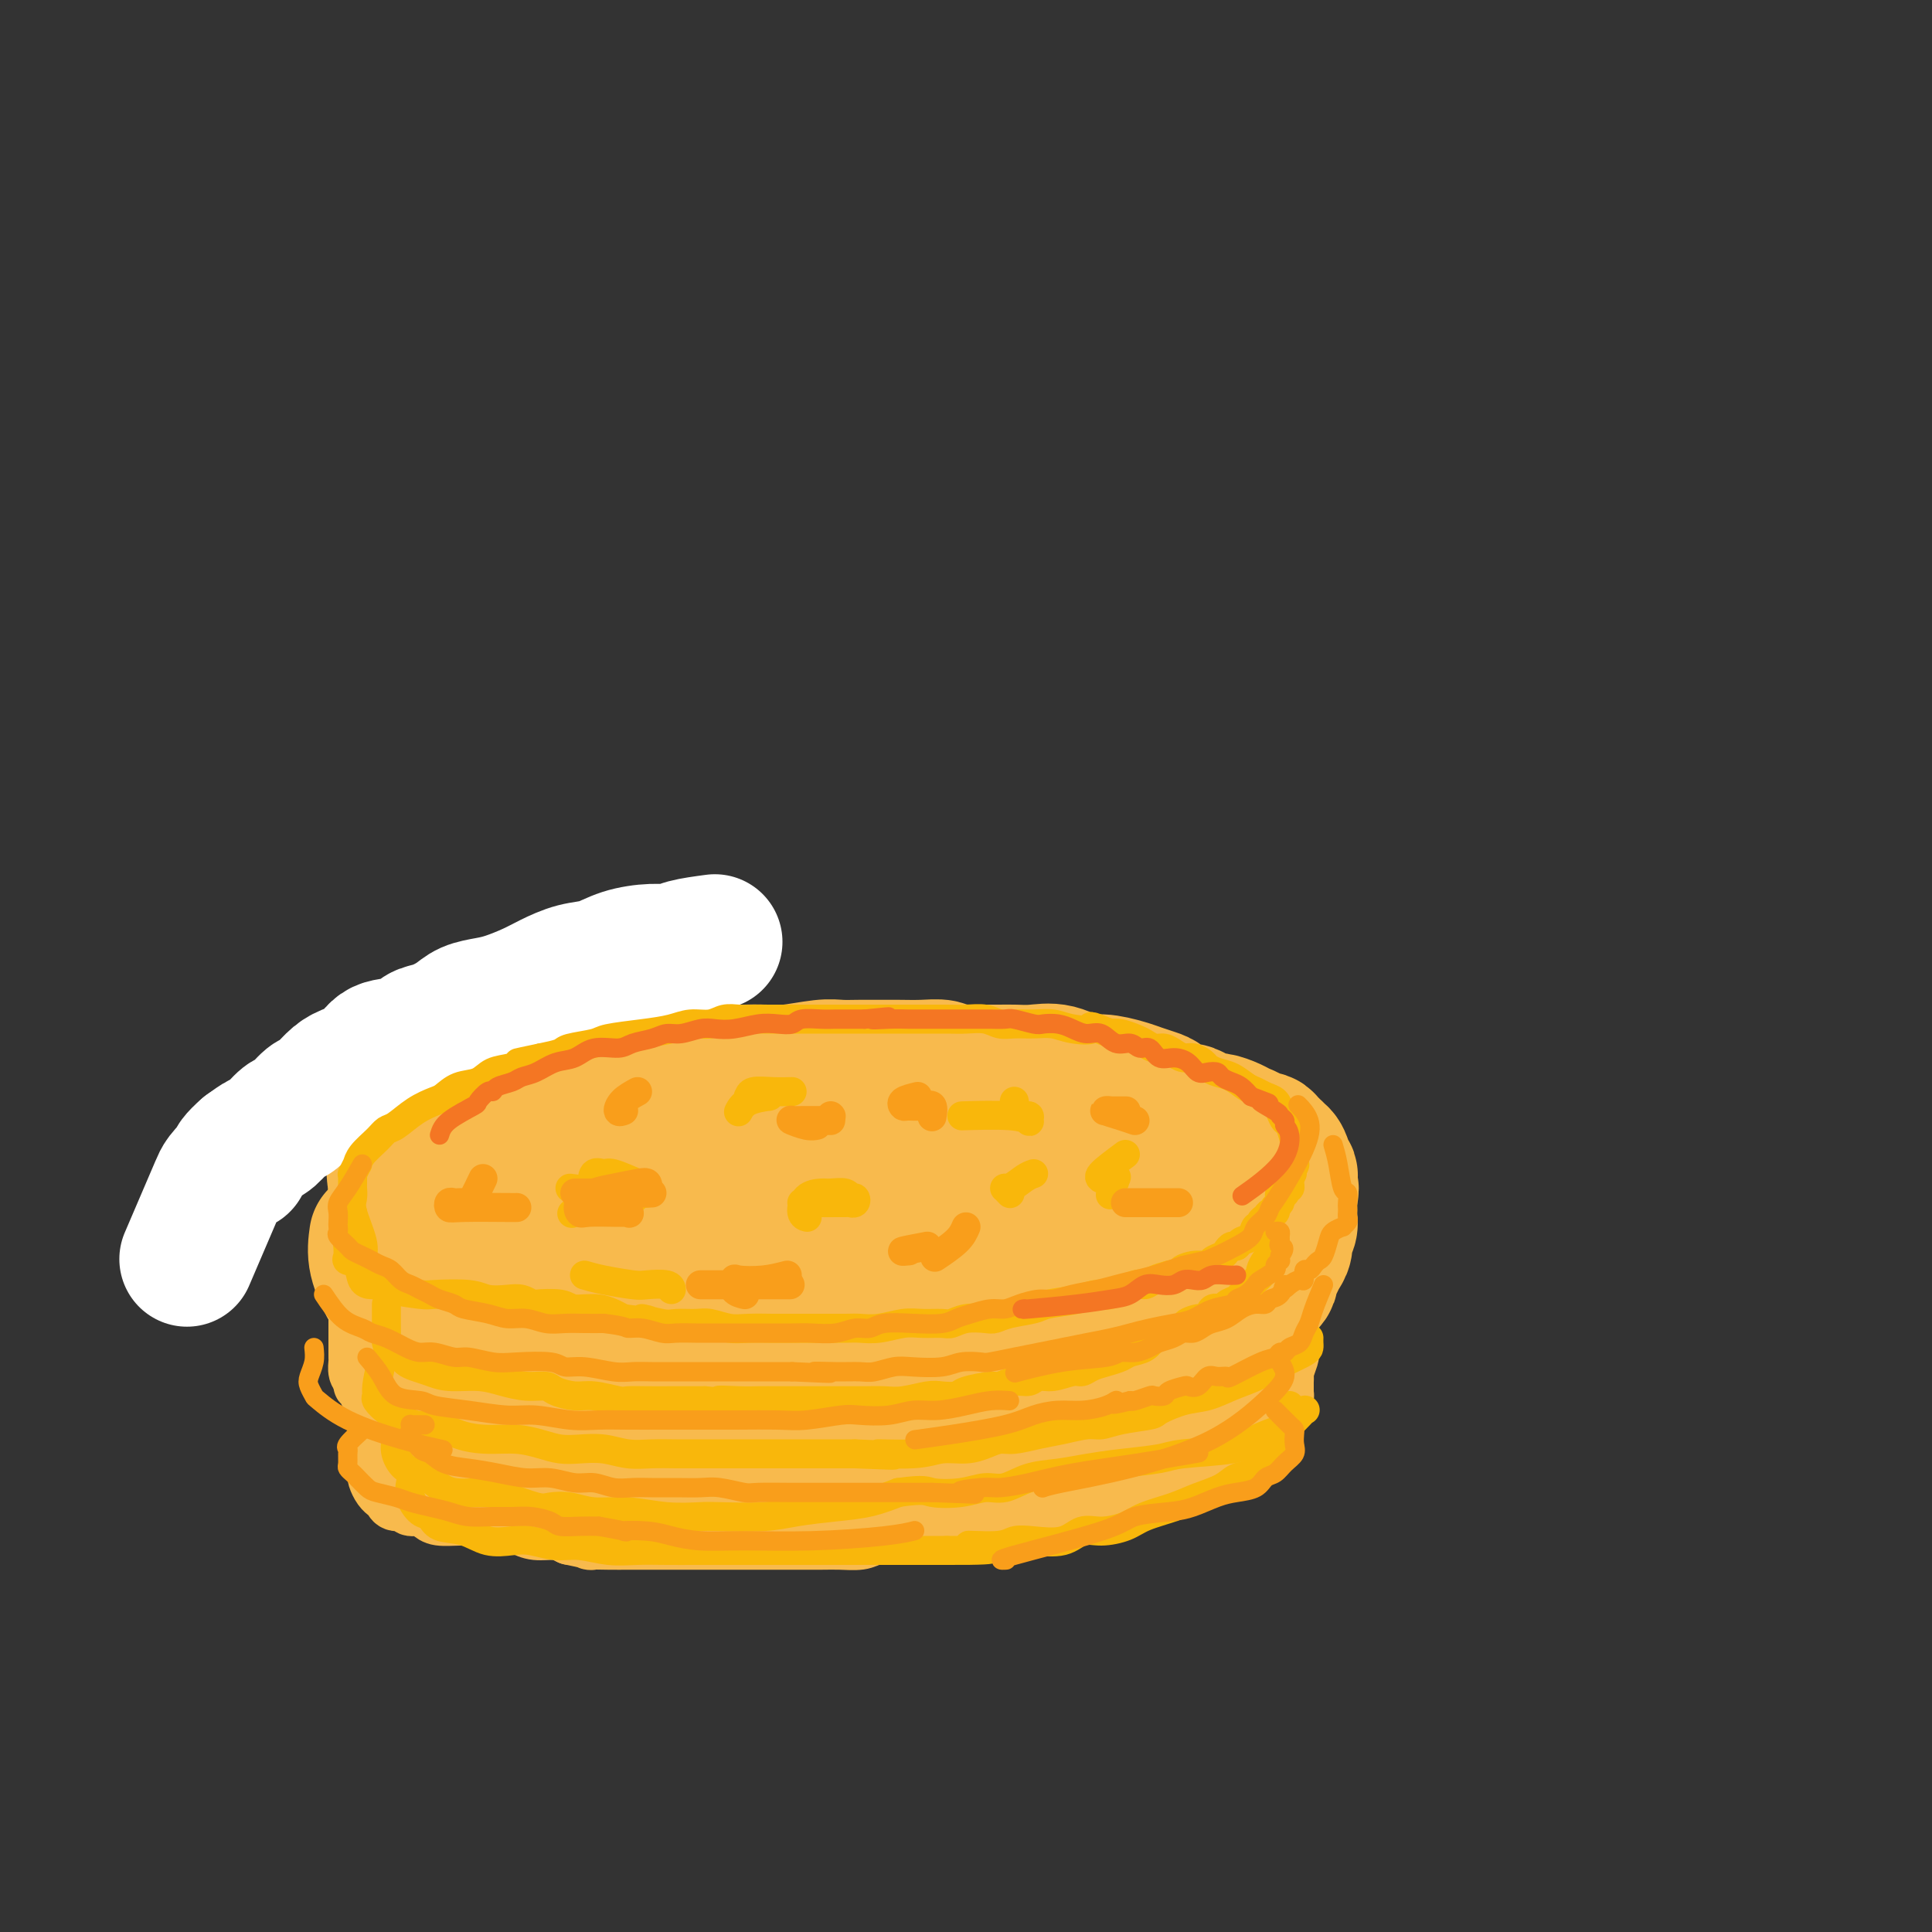 <svg viewBox='0 0 400 400' version='1.1' xmlns='http://www.w3.org/2000/svg' xmlns:xlink='http://www.w3.org/1999/xlink'><rect x="0" y="0" width="400" height="400" fill="#333333" stroke="none"/><g fill='none' stroke='rgb(248,186,77)' stroke-width='28' stroke-linecap='round' stroke-linejoin='round'><path d='M78,256c-0.217,1.559 -0.434,3.117 0,5c0.434,1.883 1.519,4.090 2,5c0.481,0.910 0.357,0.524 1,1c0.643,0.476 2.052,1.814 3,3c0.948,1.186 1.434,2.219 2,3c0.566,0.781 1.212,1.308 2,2c0.788,0.692 1.718,1.548 3,2c1.282,0.452 2.914,0.498 4,1c1.086,0.502 1.624,1.458 3,2c1.376,0.542 3.591,0.670 5,1c1.409,0.330 2.014,0.863 3,1c0.986,0.137 2.353,-0.121 4,0c1.647,0.121 3.574,0.621 5,1c1.426,0.379 2.349,0.637 4,1c1.651,0.363 4.028,0.829 6,1c1.972,0.171 3.539,0.046 5,0c1.461,-0.046 2.817,-0.012 5,0c2.183,0.012 5.195,0.003 7,0c1.805,-0.003 2.405,-0.001 4,0c1.595,0.001 4.187,0.000 7,0c2.813,-0.000 5.847,-0.000 8,0c2.153,0.000 3.426,0.000 5,0c1.574,-0.000 3.450,-0.000 5,0c1.550,0.000 2.775,0.000 4,0'/><path d='M175,285c8.614,-0.000 5.148,-0.000 5,0c-0.148,0.000 3.020,0.001 5,0c1.980,-0.001 2.772,-0.003 4,0c1.228,0.003 2.893,0.012 5,0c2.107,-0.012 4.655,-0.044 6,0c1.345,0.044 1.485,0.163 3,0c1.515,-0.163 4.404,-0.607 6,-1c1.596,-0.393 1.899,-0.735 3,-1c1.101,-0.265 3.001,-0.455 5,-1c1.999,-0.545 4.098,-1.446 6,-2c1.902,-0.554 3.608,-0.762 5,-1c1.392,-0.238 2.471,-0.505 4,-1c1.529,-0.495 3.507,-1.218 5,-2c1.493,-0.782 2.501,-1.623 4,-2c1.499,-0.377 3.491,-0.291 6,-1c2.509,-0.709 5.537,-2.214 7,-3c1.463,-0.786 1.363,-0.855 2,-1c0.637,-0.145 2.012,-0.367 3,-1c0.988,-0.633 1.588,-1.678 2,-2c0.412,-0.322 0.635,0.080 1,0c0.365,-0.080 0.872,-0.640 1,-1c0.128,-0.360 -0.125,-0.519 0,-1c0.125,-0.481 0.626,-1.283 1,-2c0.374,-0.717 0.622,-1.347 1,-2c0.378,-0.653 0.886,-1.327 1,-2c0.114,-0.673 -0.166,-1.345 0,-2c0.166,-0.655 0.776,-1.291 1,-2c0.224,-0.709 0.060,-1.489 0,-2c-0.060,-0.511 -0.016,-0.753 0,-1c0.016,-0.247 0.005,-0.499 0,-1c-0.005,-0.501 -0.002,-1.250 0,-2'/><path d='M267,248c0.623,-2.819 0.182,-1.867 0,-2c-0.182,-0.133 -0.104,-1.350 0,-2c0.104,-0.650 0.234,-0.733 0,-1c-0.234,-0.267 -0.832,-0.717 -1,-1c-0.168,-0.283 0.095,-0.399 0,-1c-0.095,-0.601 -0.549,-1.685 -1,-2c-0.451,-0.315 -0.898,0.141 -1,0c-0.102,-0.141 0.142,-0.878 0,-1c-0.142,-0.122 -0.671,0.371 -1,0c-0.329,-0.371 -0.457,-1.605 -1,-2c-0.543,-0.395 -1.500,0.048 -2,0c-0.500,-0.048 -0.543,-0.586 -1,-1c-0.457,-0.414 -1.330,-0.702 -2,-1c-0.670,-0.298 -1.138,-0.606 -2,-1c-0.862,-0.394 -2.117,-0.874 -3,-1c-0.883,-0.126 -1.395,0.103 -2,0c-0.605,-0.103 -1.302,-0.538 -2,-1c-0.698,-0.462 -1.398,-0.950 -2,-1c-0.602,-0.050 -1.107,0.338 -2,0c-0.893,-0.338 -2.174,-1.401 -3,-2c-0.826,-0.599 -1.195,-0.733 -2,-1c-0.805,-0.267 -2.045,-0.668 -3,-1c-0.955,-0.332 -1.627,-0.597 -3,-1c-1.373,-0.403 -3.449,-0.945 -5,-1c-1.551,-0.055 -2.577,0.378 -4,0c-1.423,-0.378 -3.241,-1.565 -5,-2c-1.759,-0.435 -3.457,-0.116 -5,0c-1.543,0.116 -2.929,0.031 -4,0c-1.071,-0.031 -1.827,-0.008 -3,0c-1.173,0.008 -2.764,0.002 -4,0c-1.236,-0.002 -2.118,-0.001 -3,0'/><path d='M200,222c-3.897,-0.227 -4.138,-0.793 -5,-1c-0.862,-0.207 -2.345,-0.055 -4,0c-1.655,0.055 -3.482,0.014 -5,0c-1.518,-0.014 -2.726,0.000 -4,0c-1.274,-0.000 -2.613,-0.014 -4,0c-1.387,0.014 -2.824,0.056 -4,0c-1.176,-0.056 -2.093,-0.211 -4,0c-1.907,0.211 -4.805,0.786 -7,1c-2.195,0.214 -3.688,0.065 -5,0c-1.312,-0.065 -2.443,-0.046 -4,0c-1.557,0.046 -3.538,0.121 -5,0c-1.462,-0.121 -2.403,-0.436 -4,0c-1.597,0.436 -3.848,1.622 -6,2c-2.152,0.378 -4.203,-0.054 -6,0c-1.797,0.054 -3.338,0.592 -5,1c-1.662,0.408 -3.444,0.686 -5,1c-1.556,0.314 -2.888,0.666 -4,1c-1.112,0.334 -2.006,0.652 -3,1c-0.994,0.348 -2.089,0.727 -3,1c-0.911,0.273 -1.637,0.439 -3,1c-1.363,0.561 -3.362,1.516 -5,2c-1.638,0.484 -2.916,0.497 -4,1c-1.084,0.503 -1.975,1.497 -3,2c-1.025,0.503 -2.184,0.515 -3,1c-0.816,0.485 -1.291,1.441 -2,2c-0.709,0.559 -1.654,0.719 -2,1c-0.346,0.281 -0.093,0.683 0,1c0.093,0.317 0.025,0.549 0,1c-0.025,0.451 -0.007,1.121 0,2c0.007,0.879 0.002,1.965 0,3c-0.002,1.035 -0.001,2.017 0,3'/><path d='M91,249c0.001,1.927 0.004,2.245 0,3c-0.004,0.755 -0.014,1.946 0,3c0.014,1.054 0.053,1.972 0,3c-0.053,1.028 -0.197,2.168 0,3c0.197,0.832 0.735,1.358 1,2c0.265,0.642 0.257,1.401 1,2c0.743,0.599 2.238,1.039 3,1c0.762,-0.039 0.789,-0.558 2,0c1.211,0.558 3.604,2.191 5,3c1.396,0.809 1.795,0.794 3,1c1.205,0.206 3.216,0.634 5,1c1.784,0.366 3.340,0.672 5,1c1.660,0.328 3.422,0.680 5,1c1.578,0.320 2.970,0.607 5,1c2.030,0.393 4.698,0.890 7,1c2.302,0.110 4.238,-0.167 6,0c1.762,0.167 3.351,0.777 5,1c1.649,0.223 3.357,0.060 5,0c1.643,-0.060 3.221,-0.015 5,0c1.779,0.015 3.760,0.001 6,0c2.240,-0.001 4.738,0.012 7,0c2.262,-0.012 4.289,-0.048 6,0c1.711,0.048 3.108,0.180 6,0c2.892,-0.180 7.280,-0.671 10,-1c2.720,-0.329 3.773,-0.497 6,-1c2.227,-0.503 5.627,-1.341 8,-2c2.373,-0.659 3.719,-1.138 7,-2c3.281,-0.862 8.498,-2.107 12,-3c3.502,-0.893 5.289,-1.433 7,-2c1.711,-0.567 3.346,-1.162 5,-2c1.654,-0.838 3.327,-1.919 5,-3'/><path d='M239,260c7.211,-2.503 3.238,-1.762 2,-2c-1.238,-0.238 0.258,-1.456 1,-2c0.742,-0.544 0.729,-0.414 1,-1c0.271,-0.586 0.826,-1.888 1,-3c0.174,-1.112 -0.032,-2.035 0,-3c0.032,-0.965 0.302,-1.972 0,-3c-0.302,-1.028 -1.175,-2.077 -2,-3c-0.825,-0.923 -1.601,-1.719 -3,-3c-1.399,-1.281 -3.421,-3.047 -5,-4c-1.579,-0.953 -2.714,-1.092 -4,-1c-1.286,0.092 -2.724,0.416 -5,0c-2.276,-0.416 -5.389,-1.573 -8,-2c-2.611,-0.427 -4.718,-0.126 -7,0c-2.282,0.126 -4.737,0.076 -7,0c-2.263,-0.076 -4.333,-0.177 -6,0c-1.667,0.177 -2.930,0.634 -5,1c-2.070,0.366 -4.946,0.641 -7,1c-2.054,0.359 -3.287,0.802 -5,1c-1.713,0.198 -3.907,0.151 -6,0c-2.093,-0.151 -4.084,-0.405 -6,0c-1.916,0.405 -3.756,1.468 -6,2c-2.244,0.532 -4.893,0.531 -7,1c-2.107,0.469 -3.671,1.406 -6,2c-2.329,0.594 -5.421,0.844 -7,1c-1.579,0.156 -1.644,0.216 -3,1c-1.356,0.784 -4.001,2.290 -6,3c-1.999,0.710 -3.350,0.623 -5,1c-1.650,0.377 -3.598,1.217 -5,2c-1.402,0.783 -2.258,1.509 -3,2c-0.742,0.491 -1.371,0.745 -2,1'/><path d='M118,252c-8.083,2.613 -3.290,1.145 -2,1c1.290,-0.145 -0.923,1.033 -2,2c-1.077,0.967 -1.018,1.723 -1,2c0.018,0.277 -0.004,0.075 0,0c0.004,-0.075 0.033,-0.023 0,0c-0.033,0.023 -0.130,0.016 0,0c0.130,-0.016 0.485,-0.040 1,0c0.515,0.040 1.190,0.145 3,1c1.810,0.855 4.754,2.461 9,4c4.246,1.539 9.794,3.011 15,4c5.206,0.989 10.070,1.493 17,2c6.930,0.507 15.926,1.015 21,1c5.074,-0.015 6.228,-0.555 9,-1c2.772,-0.445 7.163,-0.795 12,-2c4.837,-1.205 10.119,-3.265 14,-5c3.881,-1.735 6.360,-3.143 9,-4c2.640,-0.857 5.439,-1.161 7,-2c1.561,-0.839 1.882,-2.214 2,-3c0.118,-0.786 0.033,-0.985 0,-1c-0.033,-0.015 -0.013,0.153 0,0c0.013,-0.153 0.021,-0.628 -1,-1c-1.021,-0.372 -3.069,-0.643 -6,-1c-2.931,-0.357 -6.744,-0.801 -10,-1c-3.256,-0.199 -5.957,-0.152 -9,0c-3.043,0.152 -6.430,0.408 -10,1c-3.570,0.592 -7.323,1.521 -11,2c-3.677,0.479 -7.278,0.510 -10,1c-2.722,0.490 -4.565,1.441 -8,2c-3.435,0.559 -8.463,0.728 -11,1c-2.537,0.272 -2.582,0.649 -4,1c-1.418,0.351 -4.209,0.675 -7,1'/><path d='M145,257c-10.037,1.652 -4.631,1.284 -4,1c0.631,-0.284 -3.513,-0.482 -6,0c-2.487,0.482 -3.317,1.645 -5,2c-1.683,0.355 -4.218,-0.097 -6,0c-1.782,0.097 -2.812,0.744 -4,1c-1.188,0.256 -2.535,0.121 -4,0c-1.465,-0.121 -3.050,-0.229 -4,0c-0.950,0.229 -1.266,0.793 -2,1c-0.734,0.207 -1.887,0.055 -3,0c-1.113,-0.055 -2.185,-0.015 -3,0c-0.815,0.015 -1.371,0.004 -2,0c-0.629,-0.004 -1.330,0.000 -2,0c-0.670,-0.000 -1.308,-0.004 -2,0c-0.692,0.004 -1.437,0.015 -2,0c-0.563,-0.015 -0.942,-0.055 -1,0c-0.058,0.055 0.206,0.207 0,0c-0.206,-0.207 -0.882,-0.773 -1,-1c-0.118,-0.227 0.323,-0.116 0,0c-0.323,0.116 -1.410,0.238 -2,0c-0.590,-0.238 -0.683,-0.837 -1,-1c-0.317,-0.163 -0.858,0.111 -1,0c-0.142,-0.111 0.117,-0.607 0,-1c-0.117,-0.393 -0.609,-0.682 -1,-1c-0.391,-0.318 -0.682,-0.666 -1,-1c-0.318,-0.334 -0.662,-0.655 -1,-1c-0.338,-0.345 -0.669,-0.715 -1,-1c-0.331,-0.285 -0.663,-0.485 -1,-1c-0.337,-0.515 -0.678,-1.344 -1,-2c-0.322,-0.656 -0.625,-1.138 -1,-2c-0.375,-0.862 -0.821,-2.103 -1,-3c-0.179,-0.897 -0.089,-1.448 0,-2'/><path d='M82,245c-0.667,-2.338 -0.333,-3.184 0,-4c0.333,-0.816 0.666,-1.601 1,-2c0.334,-0.399 0.669,-0.410 1,-1c0.331,-0.590 0.660,-1.759 1,-2c0.340,-0.241 0.693,0.447 2,0c1.307,-0.447 3.568,-2.029 7,-3c3.432,-0.971 8.033,-1.333 15,-3c6.967,-1.667 16.299,-4.641 20,-6c3.701,-1.359 1.772,-1.103 1,-1c-0.772,0.103 -0.386,0.051 0,0'/></g>
<g fill='none' stroke='rgb(255,255,255)' stroke-width='28' stroke-linecap='round' stroke-linejoin='round'><path d='M148,195c-2.277,0.305 -4.555,0.611 -6,1c-1.445,0.389 -2.058,0.863 -3,1c-0.942,0.137 -2.212,-0.062 -4,0c-1.788,0.062 -4.094,0.387 -6,1c-1.906,0.613 -3.412,1.516 -5,2c-1.588,0.484 -3.256,0.550 -5,1c-1.744,0.450 -3.562,1.286 -5,2c-1.438,0.714 -2.495,1.307 -4,2c-1.505,0.693 -3.460,1.485 -5,2c-1.540,0.515 -2.667,0.753 -4,1c-1.333,0.247 -2.872,0.504 -4,1c-1.128,0.496 -1.846,1.230 -3,2c-1.154,0.770 -2.744,1.575 -4,2c-1.256,0.425 -2.178,0.470 -3,1c-0.822,0.530 -1.546,1.544 -3,2c-1.454,0.456 -3.639,0.354 -5,1c-1.361,0.646 -1.896,2.041 -3,3c-1.104,0.959 -2.775,1.484 -4,2c-1.225,0.516 -2.004,1.025 -3,2c-0.996,0.975 -2.210,2.415 -3,3c-0.790,0.585 -1.155,0.313 -2,1c-0.845,0.687 -2.168,2.333 -3,3c-0.832,0.667 -1.171,0.354 -2,1c-0.829,0.646 -2.146,2.251 -3,3c-0.854,0.749 -1.244,0.643 -2,1c-0.756,0.357 -1.878,1.179 -3,2'/><path d='M51,238c-4.467,3.897 -1.636,3.141 -1,3c0.636,-0.141 -0.923,0.335 -2,1c-1.077,0.665 -1.673,1.521 -2,2c-0.327,0.479 -0.387,0.582 -1,2c-0.613,1.418 -1.780,4.151 -3,7c-1.220,2.849 -2.491,5.814 -3,7c-0.509,1.186 -0.254,0.593 0,0'/></g>
<g fill='none' stroke='rgb(248,186,77)' stroke-width='12' stroke-linecap='round' stroke-linejoin='round'><path d='M74,263c0.000,2.479 0.000,4.958 0,6c-0.000,1.042 -0.000,0.647 0,1c0.000,0.353 0.000,1.456 0,2c-0.000,0.544 -0.000,0.531 0,1c0.000,0.469 0.000,1.421 0,2c-0.000,0.579 -0.000,0.785 0,1c0.000,0.215 0.000,0.438 0,1c-0.000,0.562 -0.001,1.464 0,2c0.001,0.536 0.003,0.707 0,1c-0.003,0.293 -0.011,0.707 0,1c0.011,0.293 0.041,0.463 0,1c-0.041,0.537 -0.155,1.439 0,2c0.155,0.561 0.577,0.780 1,1'/><path d='M75,285c0.091,3.295 -0.183,0.533 0,0c0.183,-0.533 0.822,1.164 1,2c0.178,0.836 -0.107,0.810 0,1c0.107,0.190 0.605,0.594 1,1c0.395,0.406 0.687,0.812 1,1c0.313,0.188 0.647,0.159 1,0c0.353,-0.159 0.724,-0.446 1,0c0.276,0.446 0.458,1.625 1,2c0.542,0.375 1.443,-0.056 2,0c0.557,0.056 0.769,0.597 1,1c0.231,0.403 0.480,0.666 1,1c0.520,0.334 1.311,0.737 2,1c0.689,0.263 1.277,0.385 2,1c0.723,0.615 1.582,1.723 2,2c0.418,0.277 0.395,-0.277 1,0c0.605,0.277 1.837,1.385 3,2c1.163,0.615 2.256,0.738 3,1c0.744,0.262 1.140,0.663 2,1c0.860,0.337 2.185,0.611 3,1c0.815,0.389 1.121,0.893 2,1c0.879,0.107 2.332,-0.181 3,0c0.668,0.181 0.550,0.833 1,1c0.450,0.167 1.468,-0.151 2,0c0.532,0.151 0.578,0.773 1,1c0.422,0.227 1.219,0.061 2,0c0.781,-0.061 1.544,-0.017 2,0c0.456,0.017 0.603,0.007 1,0c0.397,-0.007 1.045,-0.012 2,0c0.955,0.012 2.219,0.042 3,0c0.781,-0.042 1.080,-0.155 2,0c0.920,0.155 2.460,0.577 4,1'/><path d='M128,307c5.640,1.083 3.239,0.290 3,0c-0.239,-0.290 1.682,-0.078 3,0c1.318,0.078 2.033,0.021 3,0c0.967,-0.021 2.187,-0.006 3,0c0.813,0.006 1.220,0.001 2,0c0.780,-0.001 1.934,-0.000 3,0c1.066,0.000 2.043,-0.000 3,0c0.957,0.000 1.892,0.001 3,0c1.108,-0.001 2.387,-0.004 4,0c1.613,0.004 3.558,0.016 5,0c1.442,-0.016 2.380,-0.061 4,0c1.620,0.061 3.924,0.228 5,0c1.076,-0.228 0.926,-0.849 2,-1c1.074,-0.151 3.373,0.170 5,0c1.627,-0.170 2.583,-0.829 4,-1c1.417,-0.171 3.296,0.146 5,0c1.704,-0.146 3.232,-0.756 4,-1c0.768,-0.244 0.776,-0.122 2,0c1.224,0.122 3.665,0.244 5,0c1.335,-0.244 1.564,-0.854 2,-1c0.436,-0.146 1.079,0.171 2,0c0.921,-0.171 2.119,-0.829 3,-1c0.881,-0.171 1.446,0.147 2,0c0.554,-0.147 1.097,-0.757 2,-1c0.903,-0.243 2.165,-0.118 3,0c0.835,0.118 1.245,0.228 2,0c0.755,-0.228 1.857,-0.796 3,-1c1.143,-0.204 2.327,-0.044 4,0c1.673,0.044 3.835,-0.027 5,0c1.165,0.027 1.333,0.150 2,0c0.667,-0.150 1.834,-0.575 3,-1'/><path d='M229,299c9.805,-1.177 4.317,-0.118 3,0c-1.317,0.118 1.537,-0.704 3,-1c1.463,-0.296 1.535,-0.064 2,0c0.465,0.064 1.321,-0.038 2,0c0.679,0.038 1.179,0.217 2,0c0.821,-0.217 1.963,-0.829 3,-1c1.037,-0.171 1.970,0.098 3,0c1.030,-0.098 2.159,-0.565 3,-1c0.841,-0.435 1.395,-0.839 2,-1c0.605,-0.161 1.262,-0.081 2,0c0.738,0.081 1.559,0.162 2,0c0.441,-0.162 0.503,-0.568 1,-1c0.497,-0.432 1.430,-0.890 2,-1c0.570,-0.110 0.779,0.128 1,0c0.221,-0.128 0.454,-0.622 1,-1c0.546,-0.378 1.404,-0.641 2,-1c0.596,-0.359 0.930,-0.813 1,-1c0.070,-0.187 -0.125,-0.105 0,0c0.125,0.105 0.569,0.234 1,0c0.431,-0.234 0.847,-0.833 1,-1c0.153,-0.167 0.041,0.096 0,0c-0.041,-0.096 -0.011,-0.551 0,-1c0.011,-0.449 0.002,-0.892 0,-1c-0.002,-0.108 0.003,0.118 0,0c-0.003,-0.118 -0.015,-0.579 0,-1c0.015,-0.421 0.056,-0.801 0,-1c-0.056,-0.199 -0.211,-0.218 0,-1c0.211,-0.782 0.788,-2.326 1,-3c0.212,-0.674 0.061,-0.478 0,-1c-0.061,-0.522 -0.030,-1.761 0,-3'/><path d='M267,277c0.220,-1.796 0.271,-0.285 0,0c-0.271,0.285 -0.863,-0.656 -1,-1c-0.137,-0.344 0.182,-0.090 0,0c-0.182,0.090 -0.864,0.016 -1,0c-0.136,-0.016 0.275,0.025 0,0c-0.275,-0.025 -1.237,-0.116 -2,0c-0.763,0.116 -1.329,0.438 -2,1c-0.671,0.562 -1.449,1.363 -3,2c-1.551,0.637 -3.875,1.110 -6,2c-2.125,0.890 -4.049,2.195 -6,3c-1.951,0.805 -3.927,1.108 -6,2c-2.073,0.892 -4.243,2.371 -6,3c-1.757,0.629 -3.101,0.406 -6,1c-2.899,0.594 -7.352,2.004 -10,3c-2.648,0.996 -3.491,1.577 -5,2c-1.509,0.423 -3.683,0.687 -6,1c-2.317,0.313 -4.777,0.676 -7,1c-2.223,0.324 -4.208,0.609 -6,1c-1.792,0.391 -3.390,0.889 -6,1c-2.610,0.111 -6.231,-0.167 -8,0c-1.769,0.167 -1.686,0.777 -3,1c-1.314,0.223 -4.025,0.060 -6,0c-1.975,-0.060 -3.215,-0.016 -5,0c-1.785,0.016 -4.114,0.004 -6,0c-1.886,-0.004 -3.329,-0.001 -5,0c-1.671,0.001 -3.570,0.000 -5,0c-1.430,-0.000 -2.392,-0.000 -4,0c-1.608,0.000 -3.864,0.000 -5,0c-1.136,-0.000 -1.152,-0.000 -2,0c-0.848,0.000 -2.528,0.000 -4,0c-1.472,-0.000 -2.736,-0.000 -4,0'/><path d='M131,300c-7.343,0.000 -2.701,0.001 -2,0c0.701,-0.001 -2.540,-0.003 -4,0c-1.460,0.003 -1.138,0.011 -2,0c-0.862,-0.011 -2.907,-0.040 -4,0c-1.093,0.040 -1.232,0.150 -2,0c-0.768,-0.150 -2.163,-0.560 -3,-1c-0.837,-0.440 -1.115,-0.910 -2,-1c-0.885,-0.090 -2.377,0.201 -3,0c-0.623,-0.201 -0.376,-0.894 -1,-1c-0.624,-0.106 -2.120,0.375 -3,0c-0.880,-0.375 -1.143,-1.607 -2,-2c-0.857,-0.393 -2.309,0.055 -3,0c-0.691,-0.055 -0.623,-0.611 -1,-1c-0.377,-0.389 -1.200,-0.612 -2,-1c-0.800,-0.388 -1.576,-0.943 -2,-1c-0.424,-0.057 -0.495,0.383 -1,0c-0.505,-0.383 -1.444,-1.590 -2,-2c-0.556,-0.410 -0.727,-0.021 -1,0c-0.273,0.021 -0.647,-0.324 -1,-1c-0.353,-0.676 -0.686,-1.684 -1,-2c-0.314,-0.316 -0.610,0.059 -1,0c-0.390,-0.059 -0.875,-0.552 -1,-1c-0.125,-0.448 0.110,-0.852 0,-1c-0.110,-0.148 -0.566,-0.040 -1,0c-0.434,0.040 -0.848,0.011 -1,0c-0.152,-0.011 -0.044,-0.003 0,0c0.044,0.003 0.022,0.002 0,0'/><path d='M85,285c-2.855,-1.391 0.007,1.132 1,2c0.993,0.868 0.116,0.080 0,0c-0.116,-0.080 0.529,0.548 1,1c0.471,0.452 0.767,0.727 1,1c0.233,0.273 0.403,0.544 1,1c0.597,0.456 1.622,1.096 3,2c1.378,0.904 3.108,2.070 5,3c1.892,0.930 3.946,1.622 6,2c2.054,0.378 4.108,0.442 6,1c1.892,0.558 3.621,1.610 6,2c2.379,0.390 5.409,0.120 8,0c2.591,-0.120 4.742,-0.088 7,0c2.258,0.088 4.622,0.234 8,0c3.378,-0.234 7.769,-0.848 10,-1c2.231,-0.152 2.301,0.156 5,0c2.699,-0.156 8.027,-0.778 11,-1c2.973,-0.222 3.591,-0.043 6,0c2.409,0.043 6.608,-0.048 10,0c3.392,0.048 5.976,0.237 9,0c3.024,-0.237 6.486,-0.899 9,-1c2.514,-0.101 4.078,0.359 6,0c1.922,-0.359 4.202,-1.536 6,-2c1.798,-0.464 3.115,-0.215 5,0c1.885,0.215 4.339,0.394 6,0c1.661,-0.394 2.529,-1.363 4,-2c1.471,-0.637 3.544,-0.941 5,-1c1.456,-0.059 2.293,0.128 4,0c1.707,-0.128 4.282,-0.570 6,-1c1.718,-0.430 2.578,-0.846 4,-1c1.422,-0.154 3.406,-0.044 5,0c1.594,0.044 2.797,0.022 4,0'/><path d='M253,290c7.964,-1.083 3.374,-0.290 2,0c-1.374,0.290 0.467,0.078 1,0c0.533,-0.078 -0.241,-0.021 0,0c0.241,0.021 1.497,0.006 2,0c0.503,-0.006 0.251,-0.003 0,0'/><path d='M79,297c0.113,0.952 0.226,1.903 0,3c-0.226,1.097 -0.790,2.339 -1,3c-0.210,0.661 -0.066,0.741 0,1c0.066,0.259 0.055,0.696 0,1c-0.055,0.304 -0.155,0.477 0,1c0.155,0.523 0.565,1.398 1,2c0.435,0.602 0.894,0.931 1,1c0.106,0.069 -0.141,-0.121 0,0c0.141,0.121 0.671,0.554 1,1c0.329,0.446 0.459,0.907 1,1c0.541,0.093 1.494,-0.182 2,0c0.506,0.182 0.565,0.819 1,1c0.435,0.181 1.248,-0.095 2,0c0.752,0.095 1.445,0.561 2,1c0.555,0.439 0.974,0.853 2,1c1.026,0.147 2.658,0.028 4,0c1.342,-0.028 2.392,0.035 3,0c0.608,-0.035 0.774,-0.168 2,0c1.226,0.168 3.511,0.636 5,1c1.489,0.364 2.183,0.623 3,1c0.817,0.377 1.759,0.871 3,1c1.241,0.129 2.783,-0.106 4,0c1.217,0.106 2.108,0.553 3,1'/><path d='M118,318c6.284,1.309 3.995,1.083 4,1c0.005,-0.083 2.304,-0.022 4,0c1.696,0.022 2.787,0.006 4,0c1.213,-0.006 2.546,-0.002 4,0c1.454,0.002 3.029,0.000 4,0c0.971,-0.000 1.338,-0.000 3,0c1.662,0.000 4.621,0.000 6,0c1.379,-0.000 1.180,0.000 2,0c0.820,-0.000 2.658,-0.000 5,0c2.342,0.000 5.187,0.001 7,0c1.813,-0.001 2.594,-0.003 4,0c1.406,0.003 3.437,0.011 5,0c1.563,-0.011 2.659,-0.041 4,0c1.341,0.041 2.926,0.153 4,0c1.074,-0.153 1.635,-0.571 3,-1c1.365,-0.429 3.533,-0.871 5,-1c1.467,-0.129 2.234,0.054 4,0c1.766,-0.054 4.532,-0.344 7,-1c2.468,-0.656 4.640,-1.677 6,-2c1.360,-0.323 1.909,0.053 3,0c1.091,-0.053 2.723,-0.534 4,-1c1.277,-0.466 2.198,-0.917 3,-1c0.802,-0.083 1.486,0.203 3,0c1.514,-0.203 3.859,-0.896 5,-1c1.141,-0.104 1.079,0.379 2,0c0.921,-0.379 2.827,-1.621 4,-2c1.173,-0.379 1.613,0.105 3,0c1.387,-0.105 3.719,-0.797 5,-1c1.281,-0.203 1.509,0.085 2,0c0.491,-0.085 1.246,-0.542 2,-1'/><path d='M239,307c9.921,-2.039 4.223,-1.136 3,-1c-1.223,0.136 2.027,-0.493 4,-1c1.973,-0.507 2.668,-0.891 3,-1c0.332,-0.109 0.302,0.058 1,0c0.698,-0.058 2.124,-0.341 3,-1c0.876,-0.659 1.201,-1.693 2,-2c0.799,-0.307 2.072,0.114 3,0c0.928,-0.114 1.512,-0.762 2,-1c0.488,-0.238 0.881,-0.064 1,0c0.119,0.064 -0.038,0.019 0,0c0.038,-0.019 0.269,-0.013 0,0c-0.269,0.013 -1.037,0.032 -1,0c0.037,-0.032 0.880,-0.114 -1,0c-1.880,0.114 -6.483,0.423 -10,0c-3.517,-0.423 -5.947,-1.578 -10,-2c-4.053,-0.422 -9.729,-0.110 -13,0c-3.271,0.110 -4.137,0.019 -7,0c-2.863,-0.019 -7.724,0.033 -11,0c-3.276,-0.033 -4.969,-0.153 -7,0c-2.031,0.153 -4.400,0.577 -7,1c-2.600,0.423 -5.431,0.845 -8,1c-2.569,0.155 -4.877,0.044 -7,0c-2.123,-0.044 -4.062,-0.022 -6,0'/><path d='M173,300c-14.871,0.183 -8.048,0.641 -7,1c1.048,0.359 -3.681,0.618 -7,1c-3.319,0.382 -5.230,0.887 -7,1c-1.770,0.113 -3.401,-0.166 -5,0c-1.599,0.166 -3.168,0.777 -5,1c-1.832,0.223 -3.929,0.057 -6,0c-2.071,-0.057 -4.115,-0.004 -6,0c-1.885,0.004 -3.609,-0.040 -6,0c-2.391,0.040 -5.448,0.165 -7,0c-1.552,-0.165 -1.597,-0.618 -3,-1c-1.403,-0.382 -4.162,-0.691 -6,-1c-1.838,-0.309 -2.754,-0.619 -4,-1c-1.246,-0.381 -2.821,-0.834 -4,-1c-1.179,-0.166 -1.962,-0.045 -3,0c-1.038,0.045 -2.331,0.012 -3,0c-0.669,-0.012 -0.712,-0.004 -1,0c-0.288,0.004 -0.819,0.005 -1,0c-0.181,-0.005 -0.012,-0.015 0,0c0.012,0.015 -0.133,0.057 0,0c0.133,-0.057 0.546,-0.211 1,0c0.454,0.211 0.951,0.788 1,1c0.049,0.212 -0.351,0.059 0,0c0.351,-0.059 1.453,-0.023 2,0c0.547,0.023 0.540,0.034 1,0c0.460,-0.034 1.389,-0.111 2,0c0.611,0.111 0.906,0.411 2,1c1.094,0.589 2.987,1.466 5,2c2.013,0.534 4.147,0.724 6,1c1.853,0.276 3.427,0.638 5,1'/><path d='M117,306c4.480,1.110 4.180,0.886 6,1c1.820,0.114 5.761,0.566 8,1c2.239,0.434 2.776,0.848 4,1c1.224,0.152 3.133,0.041 5,0c1.867,-0.041 3.691,-0.011 6,0c2.309,0.011 5.103,0.003 7,0c1.897,-0.003 2.896,0.000 5,0c2.104,-0.000 5.314,-0.004 8,0c2.686,0.004 4.848,0.017 7,0c2.152,-0.017 4.294,-0.065 7,0c2.706,0.065 5.977,0.244 8,0c2.023,-0.244 2.800,-0.910 5,-1c2.200,-0.090 5.824,0.397 8,0c2.176,-0.397 2.903,-1.679 4,-2c1.097,-0.321 2.565,0.318 4,0c1.435,-0.318 2.838,-1.592 4,-2c1.162,-0.408 2.083,0.049 4,0c1.917,-0.049 4.831,-0.603 6,-1c1.169,-0.397 0.595,-0.638 1,-1c0.405,-0.362 1.789,-0.846 3,-1c1.211,-0.154 2.248,0.022 3,0c0.752,-0.022 1.220,-0.242 1,0c-0.220,0.242 -1.128,0.946 -1,1c0.128,0.054 1.292,-0.542 -1,1c-2.292,1.542 -8.040,5.223 -12,7c-3.960,1.777 -6.131,1.651 -9,2c-2.869,0.349 -6.434,1.175 -10,2'/><path d='M198,314c-4.981,0.617 -7.933,0.158 -11,0c-3.067,-0.158 -6.248,-0.016 -9,0c-2.752,0.016 -5.074,-0.095 -8,0c-2.926,0.095 -6.457,0.395 -9,0c-2.543,-0.395 -4.099,-1.484 -6,-2c-1.901,-0.516 -4.147,-0.458 -6,-1c-1.853,-0.542 -3.314,-1.686 -5,-2c-1.686,-0.314 -3.599,0.200 -5,0c-1.401,-0.200 -2.292,-1.113 -4,-2c-1.708,-0.887 -4.232,-1.747 -6,-2c-1.768,-0.253 -2.779,0.100 -4,0c-1.221,-0.100 -2.653,-0.653 -4,-1c-1.347,-0.347 -2.608,-0.488 -4,-1c-1.392,-0.512 -2.915,-1.395 -4,-2c-1.085,-0.605 -1.731,-0.933 -3,-1c-1.269,-0.067 -3.159,0.125 -5,0c-1.841,-0.125 -3.632,-0.568 -5,-1c-1.368,-0.432 -2.314,-0.851 -3,-1c-0.686,-0.149 -1.111,-0.026 -2,0c-0.889,0.026 -2.242,-0.044 -3,0c-0.758,0.044 -0.921,0.201 -1,0c-0.079,-0.201 -0.074,-0.761 0,-1c0.074,-0.239 0.216,-0.157 1,0c0.784,0.157 2.211,0.388 3,1c0.789,0.612 0.940,1.603 1,2c0.060,0.397 0.030,0.198 0,0'/><path d='M83,303c-0.810,-0.083 -1.619,-0.167 2,1c3.619,1.167 11.667,3.583 17,5c5.333,1.417 7.952,1.833 9,2c1.048,0.167 0.524,0.083 0,0'/></g>
<g fill='none' stroke='rgb(249,183,11)' stroke-width='6' stroke-linecap='round' stroke-linejoin='round'><path d='M73,251c-0.422,0.570 -0.845,1.140 -1,2c-0.155,0.860 -0.043,2.010 0,3c0.043,0.990 0.019,1.822 0,2c-0.019,0.178 -0.031,-0.296 0,0c0.031,0.296 0.105,1.361 0,2c-0.105,0.639 -0.389,0.850 0,1c0.389,0.150 1.451,0.239 2,1c0.549,0.761 0.585,2.193 1,3c0.415,0.807 1.209,0.987 2,1c0.791,0.013 1.580,-0.141 2,0c0.420,0.141 0.470,0.577 2,1c1.530,0.423 4.538,0.831 6,1c1.462,0.169 1.378,0.097 3,0c1.622,-0.097 4.950,-0.218 7,0c2.050,0.218 2.822,0.777 4,1c1.178,0.223 2.763,0.111 4,0c1.237,-0.111 2.125,-0.222 3,0c0.875,0.222 1.738,0.776 2,1c0.262,0.224 -0.076,0.118 1,0c1.076,-0.118 3.567,-0.248 5,0c1.433,0.248 1.809,0.874 3,1c1.191,0.126 3.197,-0.250 5,0c1.803,0.250 3.401,1.125 5,2'/><path d='M129,273c9.051,1.177 4.678,0.118 4,0c-0.678,-0.118 2.338,0.704 4,1c1.662,0.296 1.969,0.065 3,0c1.031,-0.065 2.788,0.035 4,0c1.212,-0.035 1.881,-0.206 3,0c1.119,0.206 2.687,0.787 4,1c1.313,0.213 2.372,0.057 4,0c1.628,-0.057 3.826,-0.015 5,0c1.174,0.015 1.324,0.004 2,0c0.676,-0.004 1.877,-0.000 3,0c1.123,0.000 2.169,-0.004 4,0c1.831,0.004 4.446,0.015 6,0c1.554,-0.015 2.048,-0.057 3,0c0.952,0.057 2.362,0.212 4,0c1.638,-0.212 3.504,-0.793 5,-1c1.496,-0.207 2.621,-0.042 4,0c1.379,0.042 3.013,-0.041 4,0c0.987,0.041 1.329,0.204 2,0c0.671,-0.204 1.671,-0.776 3,-1c1.329,-0.224 2.985,-0.102 4,0c1.015,0.102 1.387,0.182 2,0c0.613,-0.182 1.466,-0.628 3,-1c1.534,-0.372 3.749,-0.672 5,-1c1.251,-0.328 1.540,-0.684 3,-1c1.460,-0.316 4.092,-0.592 6,-1c1.908,-0.408 3.091,-0.950 4,-1c0.909,-0.050 1.545,0.390 3,0c1.455,-0.390 3.730,-1.610 5,-2c1.270,-0.390 1.534,0.049 2,0c0.466,-0.049 1.133,-0.585 2,-1c0.867,-0.415 1.933,-0.707 3,-1'/><path d='M242,264c7.876,-1.709 4.064,-0.983 3,-1c-1.064,-0.017 0.618,-0.778 2,-1c1.382,-0.222 2.464,0.094 3,0c0.536,-0.094 0.525,-0.599 1,-1c0.475,-0.401 1.436,-0.699 2,-1c0.564,-0.301 0.732,-0.604 1,-1c0.268,-0.396 0.635,-0.884 1,-1c0.365,-0.116 0.729,0.142 1,0c0.271,-0.142 0.450,-0.682 1,-1c0.550,-0.318 1.471,-0.414 2,-1c0.529,-0.586 0.666,-1.664 1,-2c0.334,-0.336 0.864,0.069 1,0c0.136,-0.069 -0.121,-0.611 0,-1c0.121,-0.389 0.620,-0.625 1,-1c0.380,-0.375 0.641,-0.888 1,-1c0.359,-0.112 0.814,0.177 1,0c0.186,-0.177 0.101,-0.822 0,-1c-0.101,-0.178 -0.220,0.110 0,0c0.220,-0.110 0.777,-0.617 1,-1c0.223,-0.383 0.113,-0.642 0,-1c-0.113,-0.358 -0.227,-0.814 0,-1c0.227,-0.186 0.797,-0.102 1,0c0.203,0.102 0.040,0.221 0,0c-0.040,-0.221 0.042,-0.781 0,-1c-0.042,-0.219 -0.207,-0.097 0,0c0.207,0.097 0.788,0.170 1,0c0.212,-0.170 0.057,-0.582 0,-1c-0.057,-0.418 -0.015,-0.843 0,-1c0.015,-0.157 0.004,-0.045 0,0c-0.004,0.045 -0.002,0.022 0,0'/><path d='M267,244c1.239,-2.095 0.336,-1.332 0,-1c-0.336,0.332 -0.104,0.235 0,0c0.104,-0.235 0.080,-0.606 0,-1c-0.080,-0.394 -0.218,-0.811 0,-1c0.218,-0.189 0.790,-0.150 1,0c0.210,0.150 0.057,0.411 0,0c-0.057,-0.411 -0.018,-1.494 0,-2c0.018,-0.506 0.016,-0.435 0,-1c-0.016,-0.565 -0.046,-1.765 0,-2c0.046,-0.235 0.168,0.494 0,0c-0.168,-0.494 -0.625,-2.212 -1,-3c-0.375,-0.788 -0.667,-0.645 -1,-1c-0.333,-0.355 -0.707,-1.207 -1,-2c-0.293,-0.793 -0.504,-1.526 -1,-2c-0.496,-0.474 -1.277,-0.690 -2,-1c-0.723,-0.310 -1.388,-0.713 -2,-1c-0.612,-0.287 -1.171,-0.458 -2,-1c-0.829,-0.542 -1.927,-1.456 -3,-2c-1.073,-0.544 -2.122,-0.720 -3,-1c-0.878,-0.280 -1.586,-0.666 -2,-1c-0.414,-0.334 -0.534,-0.615 -1,-1c-0.466,-0.385 -1.280,-0.873 -2,-1c-0.720,-0.127 -1.348,0.106 -2,0c-0.652,-0.106 -1.328,-0.553 -2,-1c-0.672,-0.447 -1.338,-0.894 -2,-1c-0.662,-0.106 -1.318,0.129 -2,0c-0.682,-0.129 -1.389,-0.622 -2,-1c-0.611,-0.378 -1.126,-0.640 -2,-1c-0.874,-0.360 -2.107,-0.817 -3,-1c-0.893,-0.183 -1.447,-0.091 -2,0'/><path d='M230,214c-5.665,-2.254 -3.828,-1.389 -4,-1c-0.172,0.389 -2.353,0.301 -4,0c-1.647,-0.301 -2.761,-0.817 -4,-1c-1.239,-0.183 -2.604,-0.035 -4,0c-1.396,0.035 -2.825,-0.043 -4,0c-1.175,0.043 -2.098,0.208 -3,0c-0.902,-0.208 -1.784,-0.788 -3,-1c-1.216,-0.212 -2.768,-0.057 -4,0c-1.232,0.057 -2.145,0.015 -4,0c-1.855,-0.015 -4.651,-0.004 -6,0c-1.349,0.004 -1.252,0.001 -2,0c-0.748,-0.001 -2.340,-0.000 -4,0c-1.660,0.000 -3.386,0.000 -5,0c-1.614,-0.000 -3.115,-0.000 -4,0c-0.885,0.000 -1.156,0.000 -2,0c-0.844,-0.000 -2.263,-0.000 -4,0c-1.737,0.000 -3.791,0.000 -5,0c-1.209,-0.000 -1.573,-0.001 -2,0c-0.427,0.001 -0.917,0.004 -2,0c-1.083,-0.004 -2.757,-0.016 -4,0c-1.243,0.016 -2.053,0.060 -3,0c-0.947,-0.060 -2.031,-0.223 -3,0c-0.969,0.223 -1.821,0.833 -3,1c-1.179,0.167 -2.683,-0.110 -4,0c-1.317,0.110 -2.448,0.607 -4,1c-1.552,0.393 -3.527,0.683 -6,1c-2.473,0.317 -5.444,0.662 -7,1c-1.556,0.338 -1.695,0.668 -3,1c-1.305,0.332 -3.774,0.666 -5,1c-1.226,0.334 -1.207,0.667 -2,1c-0.793,0.333 -2.396,0.667 -4,1'/><path d='M112,219c-6.719,1.412 -4.517,0.940 -4,1c0.517,0.060 -0.653,0.650 -2,1c-1.347,0.350 -2.873,0.461 -4,1c-1.127,0.539 -1.854,1.508 -3,2c-1.146,0.492 -2.709,0.507 -4,1c-1.291,0.493 -2.310,1.465 -3,2c-0.690,0.535 -1.051,0.632 -2,1c-0.949,0.368 -2.485,1.008 -4,2c-1.515,0.992 -3.009,2.337 -4,3c-0.991,0.663 -1.480,0.645 -2,1c-0.520,0.355 -1.071,1.084 -2,2c-0.929,0.916 -2.235,2.020 -3,3c-0.765,0.980 -0.990,1.835 -1,2c-0.010,0.165 0.193,-0.359 0,0c-0.193,0.359 -0.784,1.601 -1,2c-0.216,0.399 -0.057,-0.045 0,0c0.057,0.045 0.013,0.578 0,1c-0.013,0.422 0.004,0.731 0,1c-0.004,0.269 -0.029,0.496 0,1c0.029,0.504 0.113,1.284 0,2c-0.113,0.716 -0.422,1.367 0,3c0.422,1.633 1.575,4.247 2,6c0.425,1.753 0.121,2.644 0,3c-0.121,0.356 -0.061,0.178 0,0'/><path d='M80,270c-0.004,1.367 -0.008,2.733 0,4c0.008,1.267 0.029,2.433 0,3c-0.029,0.567 -0.108,0.533 0,1c0.108,0.467 0.402,1.434 1,2c0.598,0.566 1.501,0.730 2,1c0.499,0.270 0.593,0.646 1,1c0.407,0.354 1.125,0.686 2,1c0.875,0.314 1.906,0.610 3,1c1.094,0.390 2.251,0.874 4,1c1.749,0.126 4.091,-0.107 6,0c1.909,0.107 3.385,0.555 5,1c1.615,0.445 3.367,0.889 5,1c1.633,0.111 3.145,-0.110 4,0c0.855,0.110 1.053,0.551 2,1c0.947,0.449 2.643,0.905 4,1c1.357,0.095 2.377,-0.171 4,0c1.623,0.171 3.851,0.778 5,1c1.149,0.222 1.219,0.060 2,0c0.781,-0.060 2.271,-0.016 4,0c1.729,0.016 3.696,0.004 5,0c1.304,-0.004 1.944,-0.001 3,0c1.056,0.001 2.528,0.001 4,0'/><path d='M146,290c9.306,0.928 4.070,0.249 3,0c-1.070,-0.249 2.027,-0.067 4,0c1.973,0.067 2.821,0.018 4,0c1.179,-0.018 2.689,-0.005 4,0c1.311,0.005 2.422,0.001 4,0c1.578,-0.001 3.622,-0.001 5,0c1.378,0.001 2.089,0.001 3,0c0.911,-0.001 2.022,-0.004 3,0c0.978,0.004 1.822,0.015 3,0c1.178,-0.015 2.690,-0.056 4,0c1.310,0.056 2.417,0.208 4,0c1.583,-0.208 3.643,-0.778 5,-1c1.357,-0.222 2.011,-0.097 3,0c0.989,0.097 2.312,0.165 3,0c0.688,-0.165 0.740,-0.565 2,-1c1.260,-0.435 3.726,-0.905 5,-1c1.274,-0.095 1.354,0.186 2,0c0.646,-0.186 1.857,-0.838 3,-1c1.143,-0.162 2.218,0.168 3,0c0.782,-0.168 1.273,-0.833 2,-1c0.727,-0.167 1.692,0.162 3,0c1.308,-0.162 2.959,-0.817 4,-1c1.041,-0.183 1.471,0.105 2,0c0.529,-0.105 1.157,-0.605 2,-1c0.843,-0.395 1.903,-0.687 3,-1c1.097,-0.313 2.233,-0.647 3,-1c0.767,-0.353 1.167,-0.724 2,-1c0.833,-0.276 2.100,-0.455 3,-1c0.900,-0.545 1.435,-1.454 2,-2c0.565,-0.546 1.162,-0.727 2,-1c0.838,-0.273 1.919,-0.636 3,-1'/><path d='M244,275c7.478,-2.323 3.174,-1.129 2,-1c-1.174,0.129 0.784,-0.806 2,-1c1.216,-0.194 1.692,0.351 2,0c0.308,-0.351 0.450,-1.600 1,-2c0.550,-0.400 1.509,0.047 2,0c0.491,-0.047 0.513,-0.590 1,-1c0.487,-0.410 1.440,-0.687 2,-1c0.560,-0.313 0.728,-0.661 1,-1c0.272,-0.339 0.646,-0.667 1,-1c0.354,-0.333 0.686,-0.671 1,-1c0.314,-0.329 0.609,-0.650 1,-1c0.391,-0.350 0.879,-0.727 1,-1c0.121,-0.273 -0.125,-0.440 0,-1c0.125,-0.560 0.622,-1.513 1,-2c0.378,-0.487 0.637,-0.509 1,-1c0.363,-0.491 0.829,-1.451 1,-2c0.171,-0.549 0.046,-0.686 0,-1c-0.046,-0.314 -0.013,-0.804 0,-1c0.013,-0.196 0.007,-0.098 0,0'/><path d='M79,282c-0.436,1.902 -0.873,3.804 -1,5c-0.127,1.196 0.055,1.688 0,2c-0.055,0.312 -0.347,0.446 0,1c0.347,0.554 1.333,1.528 2,2c0.667,0.472 1.016,0.442 2,1c0.984,0.558 2.604,1.704 4,2c1.396,0.296 2.568,-0.258 4,0c1.432,0.258 3.124,1.327 5,2c1.876,0.673 3.936,0.951 6,1c2.064,0.049 4.133,-0.132 6,0c1.867,0.132 3.530,0.575 5,1c1.470,0.425 2.745,0.832 4,1c1.255,0.168 2.491,0.098 4,0c1.509,-0.098 3.291,-0.222 5,0c1.709,0.222 3.347,0.792 5,1c1.653,0.208 3.323,0.056 5,0c1.677,-0.056 3.363,-0.015 5,0c1.637,0.015 3.227,0.004 5,0c1.773,-0.004 3.729,-0.001 6,0c2.271,0.001 4.856,0.000 7,0c2.144,-0.000 3.846,-0.000 6,0c2.154,0.000 4.758,0.000 7,0c2.242,-0.000 4.121,-0.000 6,0'/><path d='M177,301c13.473,0.602 6.155,0.106 5,0c-1.155,-0.106 3.854,0.178 7,0c3.146,-0.178 4.430,-0.817 6,-1c1.570,-0.183 3.427,0.092 5,0c1.573,-0.092 2.863,-0.549 4,-1c1.137,-0.451 2.121,-0.895 3,-1c0.879,-0.105 1.652,0.130 3,0c1.348,-0.130 3.270,-0.626 5,-1c1.730,-0.374 3.266,-0.625 5,-1c1.734,-0.375 3.666,-0.873 5,-1c1.334,-0.127 2.071,0.117 3,0c0.929,-0.117 2.050,-0.594 4,-1c1.950,-0.406 4.730,-0.742 6,-1c1.270,-0.258 1.030,-0.438 2,-1c0.970,-0.562 3.151,-1.505 5,-2c1.849,-0.495 3.367,-0.542 5,-1c1.633,-0.458 3.380,-1.327 5,-2c1.620,-0.673 3.114,-1.150 5,-2c1.886,-0.850 4.166,-2.074 6,-3c1.834,-0.926 3.224,-1.555 4,-2c0.776,-0.445 0.940,-0.707 1,-1c0.060,-0.293 0.016,-0.617 0,-1c-0.016,-0.383 -0.005,-0.824 0,-1c0.005,-0.176 0.002,-0.088 0,0'/><path d='M82,298c-0.154,0.947 -0.308,1.893 0,3c0.308,1.107 1.079,2.373 2,3c0.921,0.627 1.994,0.615 3,1c1.006,0.385 1.947,1.168 3,2c1.053,0.832 2.220,1.712 4,2c1.780,0.288 4.173,-0.015 6,0c1.827,0.015 3.088,0.348 5,1c1.912,0.652 4.476,1.624 6,2c1.524,0.376 2.008,0.157 3,0c0.992,-0.157 2.493,-0.252 4,0c1.507,0.252 3.020,0.852 5,1c1.980,0.148 4.426,-0.156 7,0c2.574,0.156 5.276,0.771 8,1c2.724,0.229 5.468,0.072 7,0c1.532,-0.072 1.850,-0.060 4,0c2.150,0.060 6.131,0.168 9,0c2.869,-0.168 4.625,-0.612 7,-1c2.375,-0.388 5.370,-0.720 8,-1c2.630,-0.280 4.894,-0.509 7,-1c2.106,-0.491 4.053,-1.246 6,-2'/><path d='M186,309c5.621,-0.792 5.674,-0.271 7,0c1.326,0.271 3.925,0.294 6,0c2.075,-0.294 3.628,-0.905 5,-1c1.372,-0.095 2.565,0.325 4,0c1.435,-0.325 3.112,-1.397 5,-2c1.888,-0.603 3.986,-0.739 6,-1c2.014,-0.261 3.943,-0.646 6,-1c2.057,-0.354 4.243,-0.675 7,-1c2.757,-0.325 6.087,-0.654 8,-1c1.913,-0.346 2.409,-0.707 5,-1c2.591,-0.293 7.275,-0.516 10,-1c2.725,-0.484 3.490,-1.230 5,-2c1.510,-0.770 3.765,-1.566 5,-2c1.235,-0.434 1.449,-0.508 2,-1c0.551,-0.492 1.440,-1.404 2,-2c0.560,-0.596 0.791,-0.878 1,-1c0.209,-0.122 0.396,-0.084 0,0c-0.396,0.084 -1.376,0.215 -2,0c-0.624,-0.215 -0.893,-0.776 -1,-1c-0.107,-0.224 -0.054,-0.112 0,0'/><path d='M85,307c-0.173,0.943 -0.347,1.887 0,3c0.347,1.113 1.214,2.397 2,3c0.786,0.603 1.491,0.526 2,1c0.509,0.474 0.823,1.499 2,2c1.177,0.501 3.216,0.478 5,1c1.784,0.522 3.311,1.589 5,2c1.689,0.411 3.538,0.166 5,0c1.462,-0.166 2.535,-0.255 4,0c1.465,0.255 3.321,0.853 5,1c1.679,0.147 3.182,-0.157 5,0c1.818,0.157 3.951,0.774 6,1c2.049,0.226 4.015,0.061 6,0c1.985,-0.061 3.991,-0.016 6,0c2.009,0.016 4.023,0.004 6,0c1.977,-0.004 3.917,-0.001 6,0c2.083,0.001 4.307,0.000 7,0c2.693,-0.000 5.853,-0.000 8,0c2.147,0.000 3.280,0.000 5,0c1.720,-0.000 4.028,-0.000 6,0c1.972,0.000 3.608,0.000 6,0c2.392,-0.000 5.541,-0.000 8,0c2.459,0.000 4.230,0.000 6,0'/><path d='M196,321c15.579,0.067 7.027,-0.765 5,-1c-2.027,-0.235 2.470,0.125 5,0c2.530,-0.125 3.091,-0.737 4,-1c0.909,-0.263 2.165,-0.178 4,0c1.835,0.178 4.249,0.448 6,0c1.751,-0.448 2.838,-1.614 4,-2c1.162,-0.386 2.399,0.010 4,0c1.601,-0.010 3.566,-0.425 5,-1c1.434,-0.575 2.337,-1.310 4,-2c1.663,-0.690 4.088,-1.336 6,-2c1.912,-0.664 3.313,-1.348 5,-2c1.687,-0.652 3.661,-1.274 5,-2c1.339,-0.726 2.043,-1.558 3,-2c0.957,-0.442 2.165,-0.496 3,-1c0.835,-0.504 1.296,-1.460 2,-2c0.704,-0.540 1.652,-0.665 2,-1c0.348,-0.335 0.097,-0.882 0,-1c-0.097,-0.118 -0.040,0.192 0,0c0.040,-0.192 0.062,-0.887 0,-1c-0.062,-0.113 -0.209,0.354 0,0c0.209,-0.354 0.774,-1.530 1,-2c0.226,-0.470 0.113,-0.235 0,0'/></g>
<g fill='none' stroke='rgb(249,158,27)' stroke-width='4' stroke-linecap='round' stroke-linejoin='round'><path d='M75,241c-1.042,1.820 -2.083,3.639 -3,5c-0.917,1.361 -1.709,2.263 -2,3c-0.291,0.737 -0.080,1.310 0,2c0.080,0.690 0.028,1.498 0,2c-0.028,0.502 -0.034,0.698 0,1c0.034,0.302 0.106,0.711 0,1c-0.106,0.289 -0.390,0.459 0,1c0.390,0.541 1.455,1.455 2,2c0.545,0.545 0.569,0.722 1,1c0.431,0.278 1.270,0.655 2,1c0.730,0.345 1.350,0.656 2,1c0.650,0.344 1.329,0.722 2,1c0.671,0.278 1.335,0.456 2,1c0.665,0.544 1.332,1.455 2,2c0.668,0.545 1.338,0.723 2,1c0.662,0.277 1.315,0.652 2,1c0.685,0.348 1.400,0.670 2,1c0.600,0.330 1.083,0.667 2,1c0.917,0.333 2.268,0.663 3,1c0.732,0.337 0.845,0.683 2,1c1.155,0.317 3.351,0.607 5,1c1.649,0.393 2.751,0.890 4,1c1.249,0.110 2.644,-0.167 4,0c1.356,0.167 2.673,0.777 4,1c1.327,0.223 2.665,0.060 4,0c1.335,-0.060 2.667,-0.017 4,0c1.333,0.017 2.666,0.009 4,0'/><path d='M125,274c4.719,0.552 4.517,0.933 5,1c0.483,0.067 1.652,-0.178 3,0c1.348,0.178 2.877,0.780 4,1c1.123,0.220 1.840,0.059 3,0c1.160,-0.059 2.762,-0.016 4,0c1.238,0.016 2.113,0.004 3,0c0.887,-0.004 1.786,-0.001 3,0c1.214,0.001 2.743,0.001 4,0c1.257,-0.001 2.240,-0.004 4,0c1.760,0.004 4.295,0.016 6,0c1.705,-0.016 2.579,-0.061 4,0c1.421,0.061 3.389,0.226 5,0c1.611,-0.226 2.865,-0.844 4,-1c1.135,-0.156 2.152,0.151 3,0c0.848,-0.151 1.528,-0.761 3,-1c1.472,-0.239 3.738,-0.106 6,0c2.262,0.106 4.521,0.187 6,0c1.479,-0.187 2.180,-0.641 3,-1c0.820,-0.359 1.760,-0.622 3,-1c1.240,-0.378 2.782,-0.871 4,-1c1.218,-0.129 2.113,0.106 3,0c0.887,-0.106 1.766,-0.553 3,-1c1.234,-0.447 2.822,-0.893 4,-1c1.178,-0.107 1.945,0.126 3,0c1.055,-0.126 2.397,-0.611 4,-1c1.603,-0.389 3.468,-0.682 5,-1c1.532,-0.318 2.731,-0.663 4,-1c1.269,-0.337 2.608,-0.668 4,-1c1.392,-0.332 2.836,-0.666 4,-1c1.164,-0.334 2.047,-0.667 3,-1c0.953,-0.333 1.977,-0.667 3,-1'/><path d='M245,262c8.799,-2.048 5.796,-1.168 5,-1c-0.796,0.168 0.617,-0.378 2,-1c1.383,-0.622 2.738,-1.322 4,-2c1.262,-0.678 2.432,-1.334 3,-2c0.568,-0.666 0.534,-1.342 1,-2c0.466,-0.658 1.433,-1.299 2,-2c0.567,-0.701 0.733,-1.463 1,-2c0.267,-0.537 0.635,-0.848 2,-3c1.365,-2.152 3.727,-6.144 5,-9c1.273,-2.856 1.458,-4.577 1,-6c-0.458,-1.423 -1.559,-2.550 -2,-3c-0.441,-0.450 -0.220,-0.225 0,0'/><path d='M67,268c1.281,1.913 2.562,3.825 4,5c1.438,1.175 3.032,1.611 4,2c0.968,0.389 1.311,0.730 2,1c0.689,0.270 1.725,0.469 3,1c1.275,0.531 2.790,1.395 4,2c1.210,0.605 2.115,0.950 3,1c0.885,0.050 1.748,-0.197 3,0c1.252,0.197 2.892,0.836 4,1c1.108,0.164 1.685,-0.148 3,0c1.315,0.148 3.367,0.757 5,1c1.633,0.243 2.845,0.122 5,0c2.155,-0.122 5.251,-0.243 7,0c1.749,0.243 2.150,0.850 3,1c0.850,0.150 2.148,-0.156 4,0c1.852,0.156 4.258,0.774 6,1c1.742,0.226 2.819,0.061 4,0c1.181,-0.061 2.466,-0.016 4,0c1.534,0.016 3.316,0.004 5,0c1.684,-0.004 3.269,-0.001 5,0c1.731,0.001 3.608,0.000 5,0c1.392,-0.000 2.298,-0.000 4,0c1.702,0.000 4.201,0.000 6,0c1.799,-0.000 2.900,-0.000 4,0'/><path d='M164,284c12.874,0.618 6.558,0.162 5,0c-1.558,-0.162 1.641,-0.030 4,0c2.359,0.030 3.877,-0.044 5,0c1.123,0.044 1.849,0.204 3,0c1.151,-0.204 2.725,-0.773 4,-1c1.275,-0.227 2.250,-0.113 4,0c1.750,0.113 4.273,0.223 6,0c1.727,-0.223 2.656,-0.781 4,-1c1.344,-0.219 3.103,-0.100 4,0c0.897,0.100 0.931,0.182 2,0c1.069,-0.182 3.174,-0.626 5,-1c1.826,-0.374 3.373,-0.678 5,-1c1.627,-0.322 3.333,-0.664 5,-1c1.667,-0.336 3.296,-0.668 5,-1c1.704,-0.332 3.484,-0.665 5,-1c1.516,-0.335 2.767,-0.671 4,-1c1.233,-0.329 2.446,-0.651 4,-1c1.554,-0.349 3.448,-0.724 5,-1c1.552,-0.276 2.761,-0.454 4,-1c1.239,-0.546 2.507,-1.460 4,-2c1.493,-0.540 3.210,-0.707 4,-1c0.790,-0.293 0.654,-0.712 1,-1c0.346,-0.288 1.174,-0.444 2,-1c0.826,-0.556 1.651,-1.512 2,-2c0.349,-0.488 0.223,-0.508 1,-1c0.777,-0.492 2.457,-1.456 3,-2c0.543,-0.544 -0.051,-0.668 0,-1c0.051,-0.332 0.746,-0.873 1,-1c0.254,-0.127 0.069,0.158 0,0c-0.069,-0.158 -0.020,-0.759 0,-1c0.020,-0.241 0.010,-0.120 0,0'/><path d='M265,260c1.546,-1.951 0.411,-1.829 0,-2c-0.411,-0.171 -0.096,-0.634 0,-1c0.096,-0.366 -0.026,-0.634 0,-1c0.026,-0.366 0.199,-0.829 0,-1c-0.199,-0.171 -0.771,-0.049 -1,0c-0.229,0.049 -0.114,0.024 0,0'/><path d='M76,281c1.067,1.261 2.134,2.523 3,4c0.866,1.477 1.532,3.170 3,4c1.468,0.830 3.737,0.796 5,1c1.263,0.204 1.519,0.647 3,1c1.481,0.353 4.187,0.616 7,1c2.813,0.384 5.734,0.887 8,1c2.266,0.113 3.878,-0.166 6,0c2.122,0.166 4.753,0.777 7,1c2.247,0.223 4.109,0.060 6,0c1.891,-0.060 3.811,-0.016 6,0c2.189,0.016 4.648,0.005 7,0c2.352,-0.005 4.598,-0.005 7,0c2.402,0.005 4.962,0.015 8,0c3.038,-0.015 6.556,-0.056 9,0c2.444,0.056 3.815,0.207 6,0c2.185,-0.207 5.184,-0.773 7,-1c1.816,-0.227 2.449,-0.116 4,0c1.551,0.116 4.021,0.238 6,0c1.979,-0.238 3.467,-0.834 5,-1c1.533,-0.166 3.112,0.100 5,0c1.888,-0.100 4.085,-0.565 6,-1c1.915,-0.435 3.547,-0.838 5,-1c1.453,-0.162 2.726,-0.081 4,0'/><path d='M276,237c0.340,1.140 0.679,2.280 1,4c0.321,1.720 0.622,4.019 1,5c0.378,0.981 0.833,0.644 1,1c0.167,0.356 0.046,1.404 0,2c-0.046,0.596 -0.017,0.738 0,1c0.017,0.262 0.020,0.644 0,1c-0.020,0.356 -0.065,0.686 0,1c0.065,0.314 0.239,0.611 0,1c-0.239,0.389 -0.890,0.871 -1,1c-0.110,0.129 0.321,-0.096 0,0c-0.321,0.096 -1.396,0.512 -2,1c-0.604,0.488 -0.739,1.049 -1,2c-0.261,0.951 -0.648,2.291 -1,3c-0.352,0.709 -0.668,0.786 -1,1c-0.332,0.214 -0.680,0.564 -1,1c-0.320,0.436 -0.613,0.957 -1,1c-0.387,0.043 -0.866,-0.390 -1,0c-0.134,0.390 0.079,1.605 0,2c-0.079,0.395 -0.451,-0.030 -1,0c-0.549,0.030 -1.274,0.515 -2,1'/><path d='M267,266c-2.052,2.056 -1.182,0.197 -1,0c0.182,-0.197 -0.324,1.270 -1,2c-0.676,0.730 -1.521,0.724 -2,1c-0.479,0.276 -0.593,0.833 -1,1c-0.407,0.167 -1.106,-0.058 -2,0c-0.894,0.058 -1.983,0.398 -3,1c-1.017,0.602 -1.963,1.467 -3,2c-1.037,0.533 -2.163,0.734 -3,1c-0.837,0.266 -1.383,0.596 -2,1c-0.617,0.404 -1.305,0.881 -2,1c-0.695,0.119 -1.396,-0.122 -2,0c-0.604,0.122 -1.110,0.606 -2,1c-0.890,0.394 -2.162,0.697 -3,1c-0.838,0.303 -1.241,0.605 -2,1c-0.759,0.395 -1.876,0.884 -3,1c-1.124,0.116 -2.257,-0.140 -3,0c-0.743,0.140 -1.096,0.677 -3,1c-1.904,0.323 -5.359,0.433 -9,1c-3.641,0.567 -7.469,1.591 -9,2c-1.531,0.409 -0.766,0.205 0,0'/><path d='M274,266c-0.758,1.819 -1.516,3.639 -2,5c-0.484,1.361 -0.693,2.264 -1,3c-0.307,0.736 -0.712,1.307 -1,2c-0.288,0.693 -0.458,1.510 -1,2c-0.542,0.490 -1.457,0.654 -2,1c-0.543,0.346 -0.714,0.875 -1,1c-0.286,0.125 -0.688,-0.152 -1,0c-0.312,0.152 -0.534,0.735 -1,1c-0.466,0.265 -1.174,0.213 -3,1c-1.826,0.787 -4.768,2.415 -6,3c-1.232,0.585 -0.754,0.129 -1,0c-0.246,-0.129 -1.215,0.070 -2,0c-0.785,-0.070 -1.384,-0.408 -2,0c-0.616,0.408 -1.249,1.563 -2,2c-0.751,0.437 -1.620,0.156 -2,0c-0.380,-0.156 -0.271,-0.186 -1,0c-0.729,0.186 -2.297,0.590 -3,1c-0.703,0.410 -0.542,0.828 -1,1c-0.458,0.172 -1.535,0.098 -2,0c-0.465,-0.098 -0.317,-0.219 -1,0c-0.683,0.219 -2.195,0.777 -3,1c-0.805,0.223 -0.902,0.112 -1,0'/><path d='M234,290c-5.573,1.503 -3.505,0.261 -3,0c0.505,-0.261 -0.554,0.458 -2,1c-1.446,0.542 -3.280,0.908 -5,1c-1.720,0.092 -3.327,-0.091 -5,0c-1.673,0.091 -3.412,0.455 -5,1c-1.588,0.545 -3.023,1.270 -6,2c-2.977,0.730 -7.494,1.466 -11,2c-3.506,0.534 -6.002,0.867 -7,1c-0.998,0.133 -0.499,0.067 0,0'/><path d='M88,295c-0.733,-0.008 -1.466,-0.015 -2,0c-0.534,0.015 -0.869,0.053 -1,0c-0.131,-0.053 -0.058,-0.198 0,0c0.058,0.198 0.100,0.739 0,1c-0.100,0.261 -0.342,0.241 0,1c0.342,0.759 1.268,2.297 2,3c0.732,0.703 1.269,0.571 2,1c0.731,0.429 1.657,1.420 3,2c1.343,0.580 3.104,0.748 5,1c1.896,0.252 3.928,0.588 6,1c2.072,0.412 4.185,0.899 6,1c1.815,0.101 3.332,-0.183 5,0c1.668,0.183 3.488,0.834 5,1c1.512,0.166 2.717,-0.152 4,0c1.283,0.152 2.643,0.773 4,1c1.357,0.227 2.710,0.060 4,0c1.290,-0.060 2.517,-0.012 4,0c1.483,0.012 3.222,-0.011 5,0c1.778,0.011 3.594,0.055 5,0c1.406,-0.055 2.402,-0.211 4,0c1.598,0.211 3.799,0.789 5,1c1.201,0.211 1.403,0.057 3,0c1.597,-0.057 4.589,-0.015 7,0c2.411,0.015 4.240,0.004 6,0c1.760,-0.004 3.451,-0.001 5,0c1.549,0.001 2.955,0.000 5,0c2.045,-0.000 4.727,-0.000 7,0c2.273,0.000 4.136,0.000 6,0'/><path d='M193,309c14.157,0.527 7.551,0.345 6,0c-1.551,-0.345 1.954,-0.855 4,-1c2.046,-0.145 2.634,0.073 4,0c1.366,-0.073 3.510,-0.437 6,-1c2.490,-0.563 5.327,-1.326 9,-2c3.673,-0.674 8.181,-1.258 13,-2c4.819,-0.742 9.948,-1.640 12,-2c2.052,-0.360 1.026,-0.180 0,0'/><path d='M75,296c-1.268,1.170 -2.537,2.341 -3,3c-0.463,0.659 -0.121,0.807 0,1c0.121,0.193 0.020,0.432 0,1c-0.020,0.568 0.039,1.465 0,2c-0.039,0.535 -0.178,0.707 0,1c0.178,0.293 0.674,0.709 1,1c0.326,0.291 0.484,0.459 1,1c0.516,0.541 1.390,1.454 2,2c0.610,0.546 0.957,0.723 2,1c1.043,0.277 2.784,0.652 4,1c1.216,0.348 1.907,0.667 3,1c1.093,0.333 2.588,0.678 4,1c1.412,0.322 2.740,0.622 4,1c1.260,0.378 2.453,0.836 4,1c1.547,0.164 3.448,0.034 5,0c1.552,-0.034 2.753,0.029 4,0c1.247,-0.029 2.538,-0.152 4,0c1.462,0.152 3.093,0.577 4,1c0.907,0.423 1.090,0.845 2,1c0.910,0.155 2.546,0.044 4,0c1.454,-0.044 2.727,-0.022 4,0'/><path d='M124,316c8.317,1.476 5.110,1.166 5,1c-0.110,-0.166 2.878,-0.187 5,0c2.122,0.187 3.378,0.583 5,1c1.622,0.417 3.608,0.854 6,1c2.392,0.146 5.188,0.000 9,0c3.812,-0.000 8.640,0.144 14,0c5.360,-0.144 11.251,-0.577 15,-1c3.749,-0.423 5.357,-0.835 6,-1c0.643,-0.165 0.322,-0.082 0,0'/><path d='M65,279c0.105,0.973 0.210,1.946 0,3c-0.210,1.054 -0.736,2.189 -1,3c-0.264,0.811 -0.265,1.298 0,2c0.265,0.702 0.797,1.617 1,2c0.203,0.383 0.076,0.232 1,1c0.924,0.768 2.897,2.453 6,4c3.103,1.547 7.335,2.955 11,4c3.665,1.045 6.761,1.727 8,2c1.239,0.273 0.619,0.136 0,0'/><path d='M265,281c-0.175,0.181 -0.349,0.362 0,1c0.349,0.638 1.223,1.733 1,3c-0.223,1.267 -1.542,2.707 -4,5c-2.458,2.293 -6.057,5.438 -11,8c-4.943,2.563 -11.232,4.543 -17,6c-5.768,1.457 -11.014,2.392 -14,3c-2.986,0.608 -3.710,0.888 -4,1c-0.290,0.112 -0.145,0.056 0,0'/><path d='M264,292c1.156,1.172 2.311,2.345 3,3c0.689,0.655 0.911,0.794 1,1c0.089,0.206 0.046,0.479 0,1c-0.046,0.521 -0.096,1.290 0,2c0.096,0.710 0.337,1.360 0,2c-0.337,0.640 -1.251,1.271 -2,2c-0.749,0.729 -1.332,1.556 -2,2c-0.668,0.444 -1.420,0.504 -2,1c-0.580,0.496 -0.987,1.429 -2,2c-1.013,0.571 -2.631,0.782 -4,1c-1.369,0.218 -2.487,0.443 -4,1c-1.513,0.557 -3.420,1.445 -5,2c-1.580,0.555 -2.833,0.776 -5,1c-2.167,0.224 -5.249,0.452 -7,1c-1.751,0.548 -2.170,1.415 -7,3c-4.830,1.585 -14.070,3.888 -18,5c-3.930,1.112 -2.552,1.032 -2,1c0.552,-0.032 0.276,-0.016 0,0'/></g>
<g fill='none' stroke='rgb(249,183,11)' stroke-width='6' stroke-linecap='round' stroke-linejoin='round'><path d='M123,245c1.719,0.852 3.439,1.705 5,2c1.561,0.295 2.965,0.033 4,0c1.035,-0.033 1.701,0.164 2,0c0.299,-0.164 0.231,-0.687 0,-1c-0.231,-0.313 -0.624,-0.414 -2,-1c-1.376,-0.586 -3.734,-1.656 -5,-2c-1.266,-0.344 -1.439,0.038 -2,0c-0.561,-0.038 -1.511,-0.495 -2,0c-0.489,0.495 -0.516,1.941 0,3c0.516,1.059 1.576,1.731 2,2c0.424,0.269 0.212,0.134 0,0'/><path d='M214,243c-0.544,0.188 -1.088,0.376 -2,1c-0.912,0.624 -2.193,1.683 -3,2c-0.807,0.317 -1.140,-0.107 -1,0c0.140,0.107 0.754,0.745 1,1c0.246,0.255 0.123,0.128 0,0'/><path d='M166,249c0.075,-0.002 0.151,-0.005 2,0c1.849,0.005 5.473,0.016 7,0c1.527,-0.016 0.958,-0.061 1,0c0.042,0.061 0.695,0.227 1,0c0.305,-0.227 0.263,-0.846 0,-1c-0.263,-0.154 -0.746,0.156 -1,0c-0.254,-0.156 -0.279,-0.778 -1,-1c-0.721,-0.222 -2.137,-0.046 -3,0c-0.863,0.046 -1.173,-0.040 -2,0c-0.827,0.040 -2.170,0.207 -3,1c-0.830,0.793 -1.147,2.214 -1,3c0.147,0.786 0.756,0.939 1,1c0.244,0.061 0.122,0.031 0,0'/><path d='M210,228c0.193,1.296 0.385,2.592 1,3c0.615,0.408 1.651,-0.073 2,0c0.349,0.073 0.010,0.699 0,1c-0.010,0.301 0.310,0.277 0,0c-0.310,-0.277 -1.248,-0.806 -4,-1c-2.752,-0.194 -7.318,-0.052 -9,0c-1.682,0.052 -0.481,0.015 0,0c0.481,-0.015 0.240,-0.007 0,0'/><path d='M118,246c2.276,0.306 4.553,0.611 7,1c2.447,0.389 5.065,0.861 6,1c0.935,0.139 0.189,-0.056 -1,0c-1.189,0.056 -2.820,0.361 -5,1c-2.180,0.639 -4.909,1.611 -6,2c-1.091,0.389 -0.546,0.194 0,0'/><path d='M164,226c-1.266,0.030 -2.532,0.061 -4,0c-1.468,-0.061 -3.138,-0.212 -4,0c-0.862,0.212 -0.917,0.789 -1,1c-0.083,0.211 -0.195,0.057 0,0c0.195,-0.057 0.697,-0.016 1,0c0.303,0.016 0.408,0.006 1,0c0.592,-0.006 1.672,-0.008 2,0c0.328,0.008 -0.094,0.027 0,0c0.094,-0.027 0.706,-0.100 0,0c-0.706,0.100 -2.728,0.373 -4,1c-1.272,0.627 -1.792,1.608 -2,2c-0.208,0.392 -0.104,0.196 0,0'/><path d='M233,239c-2.127,1.578 -4.255,3.156 -5,4c-0.745,0.844 -0.108,0.955 0,1c0.108,0.045 -0.315,0.023 0,0c0.315,-0.023 1.366,-0.048 2,0c0.634,0.048 0.850,0.167 1,0c0.150,-0.167 0.233,-0.622 0,0c-0.233,0.622 -0.781,2.321 -1,3c-0.219,0.679 -0.110,0.340 0,0'/><path d='M121,264c1.072,0.312 2.144,0.623 4,1c1.856,0.377 4.497,0.819 6,1c1.503,0.181 1.867,0.100 3,0c1.133,-0.100 3.036,-0.219 4,0c0.964,0.219 0.990,0.777 1,1c0.010,0.223 0.005,0.112 0,0'/></g>
<g fill='none' stroke='rgb(249,158,27)' stroke-width='6' stroke-linecap='round' stroke-linejoin='round'><path d='M119,247c1.533,0.000 3.067,0.000 6,0c2.933,0.000 7.267,0.000 9,0c1.733,0.000 0.867,0.000 0,0'/><path d='M200,254c-0.400,0.933 -0.800,1.867 -2,3c-1.200,1.133 -3.200,2.467 -4,3c-0.800,0.533 -0.400,0.267 0,0'/><path d='M128,246c0.785,-0.002 1.570,-0.004 2,0c0.430,0.004 0.504,0.014 1,0c0.496,-0.014 1.413,-0.053 2,0c0.587,0.053 0.842,0.199 1,0c0.158,-0.199 0.217,-0.741 0,-1c-0.217,-0.259 -0.710,-0.234 -2,0c-1.290,0.234 -3.376,0.675 -5,1c-1.624,0.325 -2.786,0.532 -4,1c-1.214,0.468 -2.480,1.197 -3,2c-0.520,0.803 -0.293,1.679 0,2c0.293,0.321 0.652,0.085 2,0c1.348,-0.085 3.685,-0.021 5,0c1.315,0.021 1.609,-0.002 2,0c0.391,0.002 0.878,0.028 1,0c0.122,-0.028 -0.122,-0.111 0,0c0.122,0.111 0.610,0.414 0,0c-0.610,-0.414 -2.317,-1.547 -3,-2c-0.683,-0.453 -0.341,-0.227 0,0'/><path d='M192,258c-2.222,0.422 -4.444,0.844 -5,1c-0.556,0.156 0.556,0.044 1,0c0.444,-0.044 0.222,-0.022 0,0'/><path d='M233,249c1.434,0.000 2.868,0.000 3,0c0.132,0.000 -1.037,0.000 0,0c1.037,0.000 4.279,-0.000 6,0c1.721,0.000 1.920,0.000 2,0c0.080,0.000 0.040,0.000 0,0'/><path d='M235,232c-0.891,-0.309 -1.781,-0.619 -3,-1c-1.219,-0.381 -2.766,-0.834 -3,-1c-0.234,-0.166 0.845,-0.044 1,0c0.155,0.044 -0.613,0.012 -1,0c-0.387,-0.012 -0.392,-0.003 0,0c0.392,0.003 1.183,0.001 2,0c0.817,-0.001 1.662,-0.000 2,0c0.338,0.000 0.169,0.000 0,0'/><path d='M172,231c0.000,0.000 0.100,0.100 0.1,0.1'/><path d='M145,266c0.311,0.000 0.621,0.000 2,0c1.379,0.000 3.826,0.000 5,0c1.174,0.000 1.073,0.000 1,0c-0.073,0.000 -0.120,0.000 0,0c0.120,0.000 0.408,0.000 0,0c-0.408,0.000 -1.511,0.000 -1,0c0.511,0.000 2.638,0.000 5,0c2.362,0.000 4.961,0.000 6,0c1.039,0.000 0.520,0.000 0,0'/><path d='M190,227c-1.258,0.308 -2.515,0.617 -3,1c-0.485,0.383 -0.196,0.842 0,1c0.196,0.158 0.301,0.015 1,0c0.699,-0.015 1.991,0.099 3,0c1.009,-0.099 1.733,-0.411 2,0c0.267,0.411 0.076,1.546 0,2c-0.076,0.454 -0.038,0.227 0,0'/><path d='M172,232c-2.865,-0.008 -5.731,-0.016 -7,0c-1.269,0.016 -0.942,0.057 -1,0c-0.058,-0.057 -0.500,-0.211 0,0c0.500,0.211 1.942,0.788 3,1c1.058,0.212 1.731,0.061 2,0c0.269,-0.061 0.135,-0.030 0,0'/><path d='M163,264c-1.573,0.409 -3.146,0.817 -5,1c-1.854,0.183 -3.988,0.140 -5,0c-1.012,-0.140 -0.900,-0.378 -1,0c-0.100,0.378 -0.412,1.371 0,2c0.412,0.629 1.546,0.894 2,1c0.454,0.106 0.227,0.053 0,0'/><path d='M100,244c-0.756,1.578 -1.512,3.155 -2,4c-0.488,0.845 -0.709,0.957 -1,1c-0.291,0.043 -0.653,0.015 -1,0c-0.347,-0.015 -0.679,-0.018 -1,0c-0.321,0.018 -0.632,0.057 -1,0c-0.368,-0.057 -0.792,-0.212 -1,0c-0.208,0.212 -0.199,0.789 0,1c0.199,0.211 0.590,0.057 3,0c2.410,-0.057 6.841,-0.015 9,0c2.159,0.015 2.045,0.004 2,0c-0.045,-0.004 -0.023,-0.002 0,0'/><path d='M132,226c-1.125,0.619 -2.250,1.238 -3,2c-0.750,0.762 -1.125,1.667 -1,2c0.125,0.333 0.750,0.095 1,0c0.250,-0.095 0.125,-0.048 0,0'/></g>
<g fill='none' stroke='rgb(244,118,35)' stroke-width='4' stroke-linecap='round' stroke-linejoin='round'><path d='M256,264c-0.554,0.030 -1.107,0.060 -2,0c-0.893,-0.060 -2.125,-0.208 -3,0c-0.875,0.208 -1.392,0.774 -2,1c-0.608,0.226 -1.307,0.111 -2,0c-0.693,-0.111 -1.381,-0.219 -2,0c-0.619,0.219 -1.167,0.766 -2,1c-0.833,0.234 -1.949,0.157 -3,0c-1.051,-0.157 -2.038,-0.392 -3,0c-0.962,0.392 -1.900,1.411 -3,2c-1.100,0.589 -2.361,0.746 -4,1c-1.639,0.254 -3.656,0.604 -7,1c-3.344,0.396 -8.016,0.837 -10,1c-1.984,0.163 -1.281,0.046 -1,0c0.281,-0.046 0.141,-0.023 0,0'/><path d='M91,235c0.295,-0.942 0.590,-1.884 2,-3c1.410,-1.116 3.934,-2.407 5,-3c1.066,-0.593 0.674,-0.487 1,-1c0.326,-0.513 1.371,-1.643 2,-2c0.629,-0.357 0.842,0.060 1,0c0.158,-0.060 0.261,-0.598 1,-1c0.739,-0.402 2.116,-0.670 3,-1c0.884,-0.330 1.277,-0.723 2,-1c0.723,-0.277 1.776,-0.437 3,-1c1.224,-0.563 2.619,-1.527 4,-2c1.381,-0.473 2.747,-0.455 4,-1c1.253,-0.545 2.394,-1.653 4,-2c1.606,-0.347 3.678,0.066 5,0c1.322,-0.066 1.894,-0.610 3,-1c1.106,-0.390 2.746,-0.627 4,-1c1.254,-0.373 2.123,-0.884 3,-1c0.877,-0.116 1.764,0.161 3,0c1.236,-0.161 2.823,-0.761 4,-1c1.177,-0.239 1.944,-0.115 3,0c1.056,0.115 2.403,0.223 4,0c1.597,-0.223 3.446,-0.778 5,-1c1.554,-0.222 2.813,-0.112 4,0c1.187,0.112 2.303,0.226 3,0c0.697,-0.226 0.974,-0.793 2,-1c1.026,-0.207 2.801,-0.056 4,0c1.199,0.056 1.823,0.015 3,0c1.177,-0.015 2.908,-0.004 4,0c1.092,0.004 1.546,0.002 2,0'/><path d='M179,211c8.990,-0.928 3.466,-0.249 2,0c-1.466,0.249 1.126,0.067 3,0c1.874,-0.067 3.031,-0.018 4,0c0.969,0.018 1.749,0.005 3,0c1.251,-0.005 2.974,-0.001 4,0c1.026,0.001 1.357,0.001 2,0c0.643,-0.001 1.598,-0.001 3,0c1.402,0.001 3.251,0.004 4,0c0.749,-0.004 0.398,-0.015 1,0c0.602,0.015 2.156,0.056 3,0c0.844,-0.056 0.977,-0.209 2,0c1.023,0.209 2.934,0.778 4,1c1.066,0.222 1.286,0.096 2,0c0.714,-0.096 1.923,-0.161 3,0c1.077,0.161 2.021,0.550 3,1c0.979,0.450 1.991,0.962 3,1c1.009,0.038 2.014,-0.398 3,0c0.986,0.398 1.954,1.631 3,2c1.046,0.369 2.170,-0.126 3,0c0.830,0.126 1.367,0.873 2,1c0.633,0.127 1.363,-0.365 2,0c0.637,0.365 1.182,1.586 2,2c0.818,0.414 1.911,0.019 3,0c1.089,-0.019 2.175,0.338 3,1c0.825,0.662 1.390,1.631 2,2c0.610,0.369 1.266,0.140 2,0c0.734,-0.140 1.548,-0.189 2,0c0.452,0.189 0.544,0.618 1,1c0.456,0.382 1.277,0.718 2,1c0.723,0.282 1.350,0.509 2,1c0.650,0.491 1.325,1.245 2,2'/><path d='M259,227c6.471,2.438 2.647,1.035 2,1c-0.647,-0.035 1.883,1.300 3,2c1.117,0.700 0.820,0.764 1,1c0.180,0.236 0.835,0.642 1,1c0.165,0.358 -0.160,0.668 0,1c0.160,0.332 0.806,0.687 1,2c0.194,1.313 -0.063,3.584 -2,6c-1.937,2.416 -5.553,4.976 -7,6c-1.447,1.024 -0.723,0.512 0,0'/></g>
</svg>